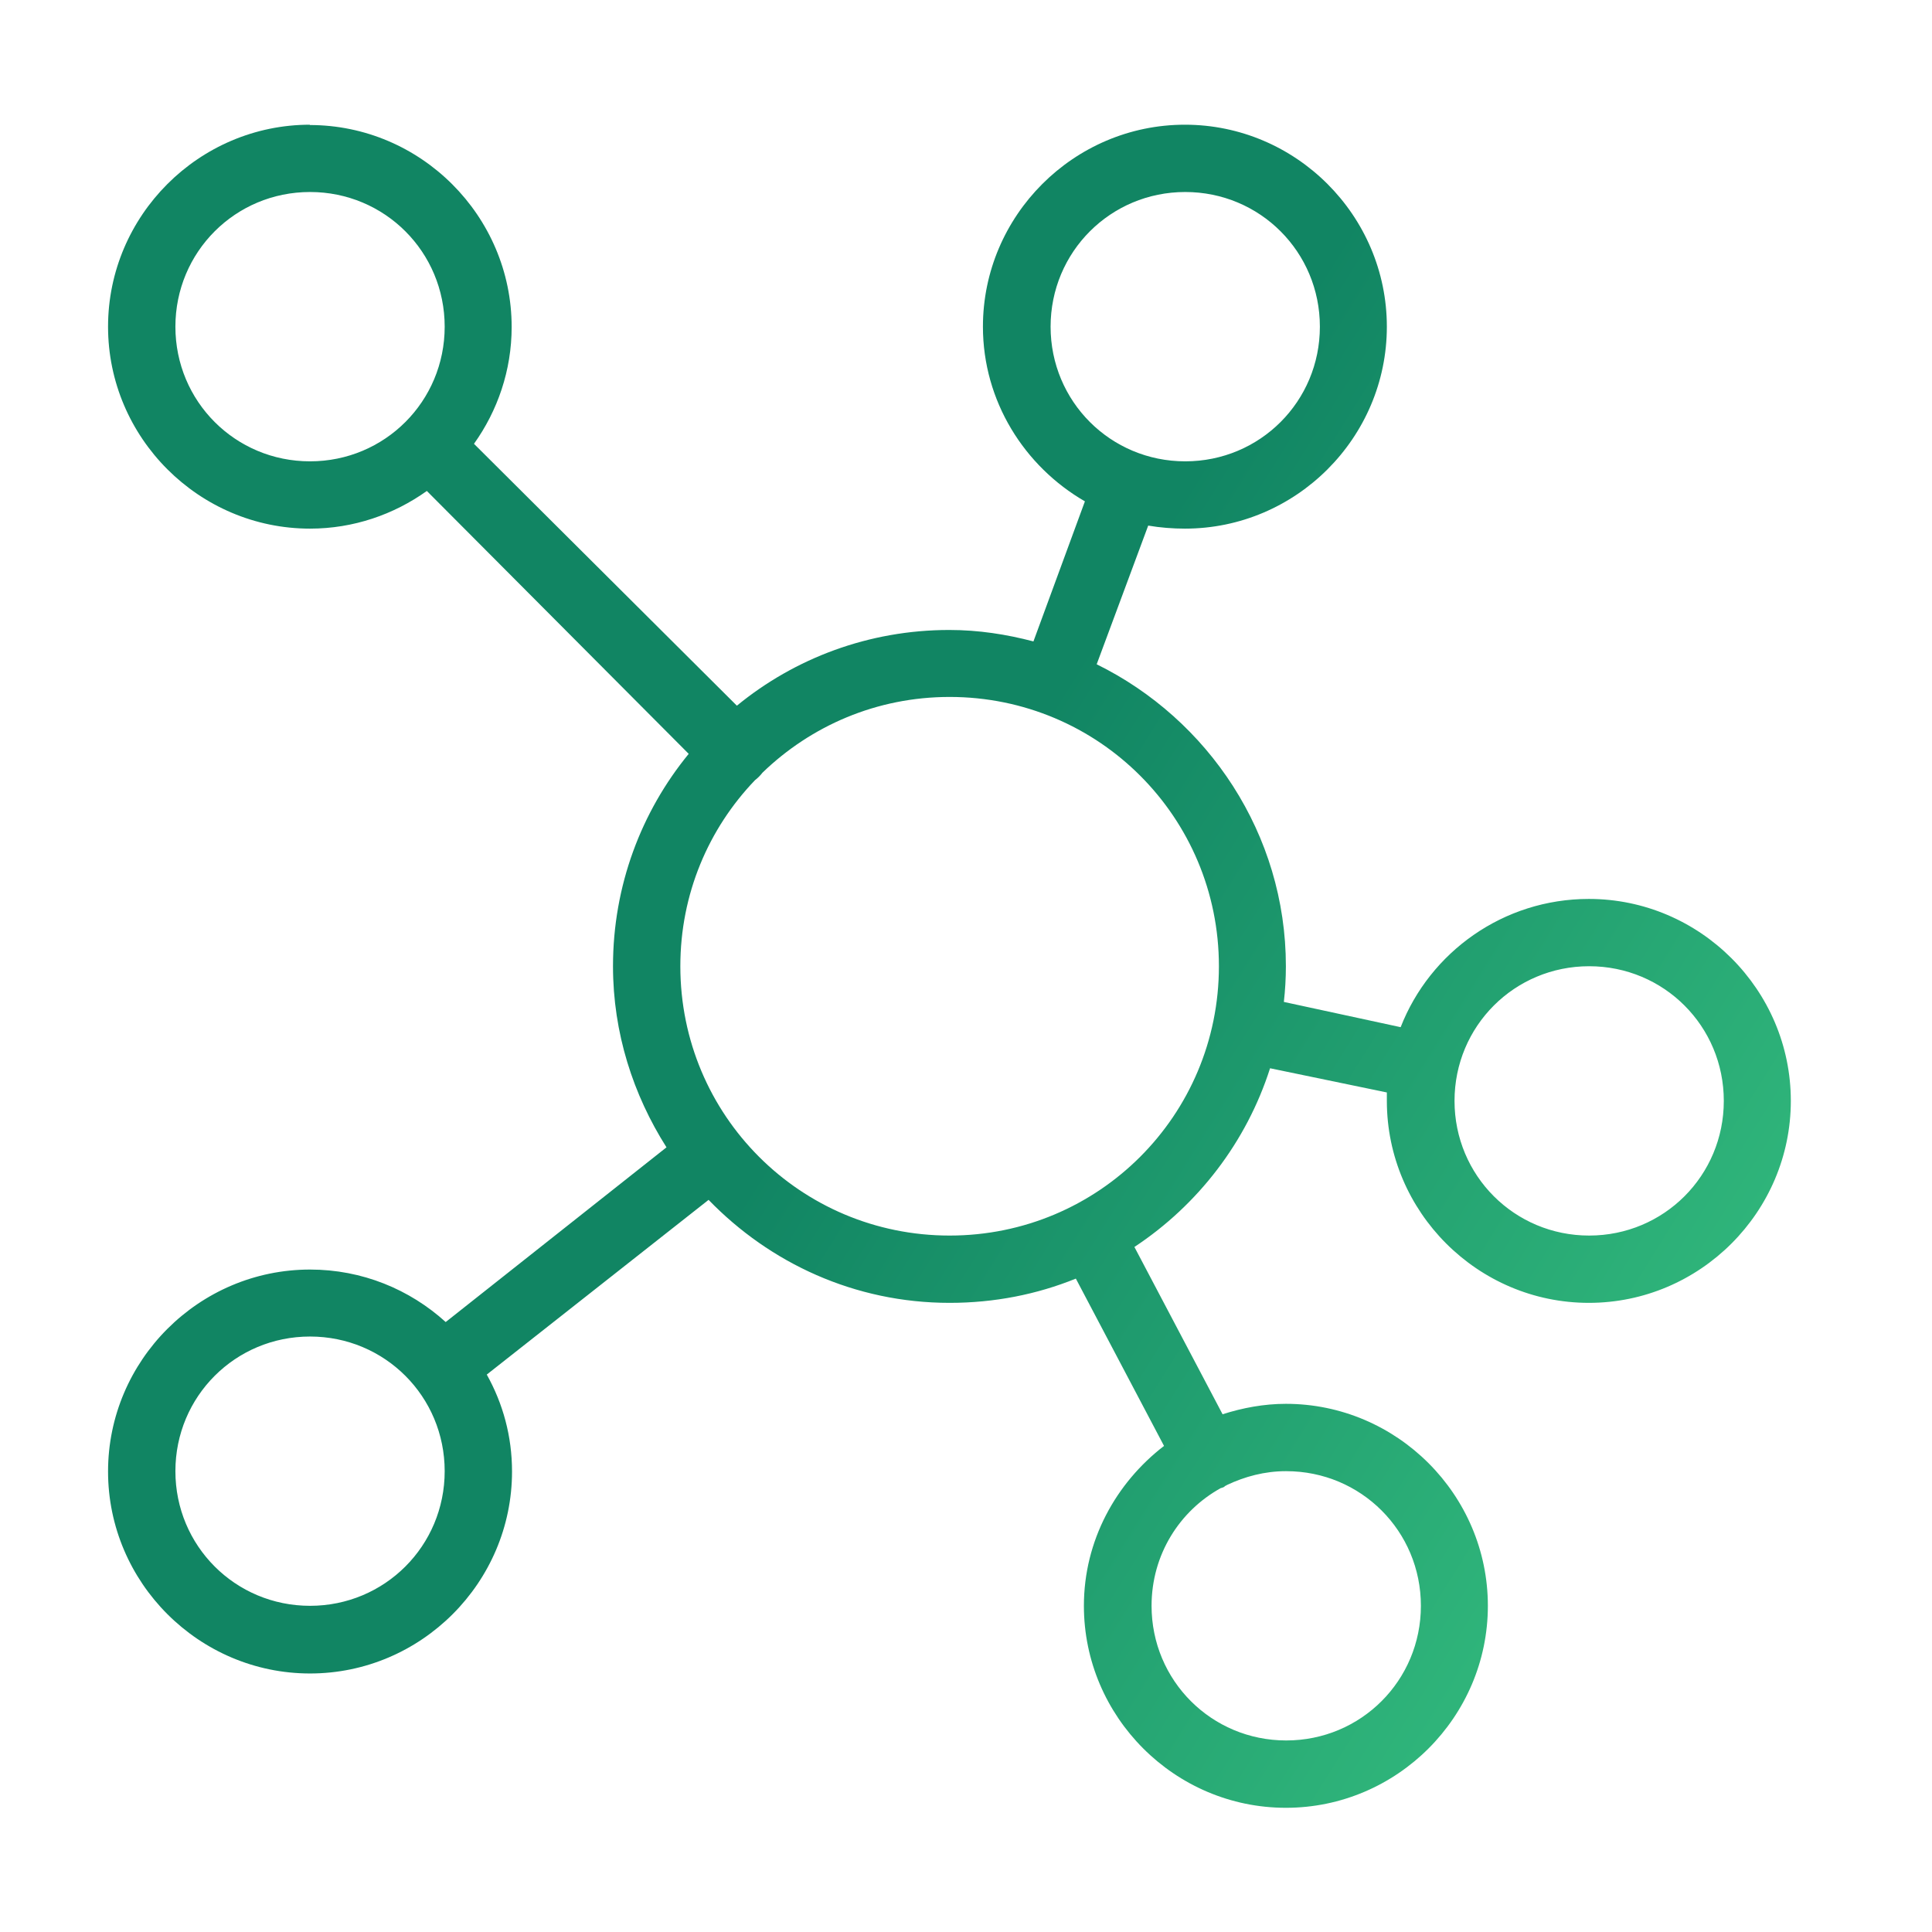 <svg width="42" height="42" viewBox="0 0 42 42" fill="none" xmlns="http://www.w3.org/2000/svg">
<path d="M6.74 2.711C4.325 2.711 2.349 4.687 2.349 7.102C2.349 9.516 4.325 11.492 6.74 11.492C7.684 11.492 8.562 11.185 9.279 10.673L14.972 16.388C13.941 17.646 13.326 19.256 13.326 21.005C13.326 22.454 13.765 23.801 14.489 24.942L9.689 28.74C8.906 28.03 7.874 27.599 6.74 27.599C4.325 27.599 2.349 29.574 2.349 31.989C2.349 34.404 4.325 36.38 6.74 36.38C9.155 36.38 11.131 34.404 11.131 31.989C11.131 31.221 10.933 30.511 10.582 29.882L15.404 26.084C16.736 27.459 18.58 28.323 20.644 28.323C21.617 28.323 22.539 28.14 23.388 27.796L25.305 31.433C24.259 32.238 23.563 33.489 23.563 34.909C23.563 37.324 25.539 39.3 27.954 39.3C30.369 39.3 32.345 37.324 32.345 34.909C32.345 32.494 30.369 30.518 27.954 30.518C27.478 30.518 27.01 30.606 26.578 30.745L24.661 27.108C26.044 26.194 27.098 24.825 27.61 23.223L30.149 23.749C30.149 23.808 30.149 23.874 30.149 23.932C30.149 26.347 32.125 28.323 34.54 28.323C36.955 28.323 38.931 26.347 38.931 23.932C38.931 21.517 36.955 19.542 34.54 19.542C32.681 19.542 31.086 20.698 30.449 22.33L27.91 21.781C27.939 21.525 27.954 21.261 27.954 21.005C27.954 18.129 26.264 15.634 23.841 14.441L24.961 11.426C25.217 11.47 25.495 11.492 25.759 11.492C28.174 11.492 30.149 9.516 30.149 7.102C30.149 4.687 28.174 2.711 25.759 2.711C23.344 2.711 21.368 4.687 21.368 7.102C21.368 8.719 22.268 10.138 23.585 10.899L22.466 13.944C21.88 13.79 21.273 13.695 20.636 13.695C18.887 13.695 17.277 14.31 16.019 15.341L10.304 9.648C10.816 8.931 11.123 8.053 11.123 7.109C11.123 4.694 9.147 2.718 6.733 2.718L6.74 2.711ZM6.74 4.174C8.364 4.174 9.667 5.477 9.667 7.102C9.667 8.726 8.364 10.029 6.74 10.029C5.115 10.029 3.813 8.726 3.813 7.102C3.813 5.477 5.115 4.174 6.74 4.174ZM25.766 4.174C27.391 4.174 28.693 5.477 28.693 7.102C28.693 8.726 27.391 10.029 25.766 10.029C24.142 10.029 22.839 8.726 22.839 7.102C22.839 5.477 24.142 4.174 25.766 4.174ZM20.644 15.151C23.885 15.151 26.498 17.764 26.498 21.005C26.498 24.247 23.885 26.86 20.644 26.86C17.402 26.86 14.79 24.247 14.79 21.005C14.79 19.432 15.404 18.012 16.414 16.959C16.473 16.915 16.531 16.856 16.575 16.798C17.629 15.78 19.056 15.151 20.644 15.151ZM34.547 21.005C36.172 21.005 37.474 22.308 37.474 23.932C37.474 25.557 36.172 26.86 34.547 26.86C32.923 26.86 31.62 25.557 31.62 23.932C31.62 22.308 32.923 21.005 34.547 21.005ZM6.74 29.055C8.364 29.055 9.667 30.357 9.667 31.982C9.667 33.606 8.364 34.909 6.74 34.909C5.115 34.909 3.813 33.606 3.813 31.982C3.813 30.357 5.115 29.055 6.74 29.055ZM27.961 31.982C29.586 31.982 30.889 33.284 30.889 34.909C30.889 36.533 29.586 37.836 27.961 37.836C26.337 37.836 25.034 36.533 25.034 34.909C25.034 33.797 25.642 32.845 26.542 32.348C26.564 32.348 26.586 32.333 26.608 32.326C26.615 32.326 26.622 32.311 26.63 32.304C26.644 32.304 26.659 32.289 26.674 32.282C27.061 32.099 27.493 31.982 27.954 31.982H27.961Z" fill="url(#paint0_linear_6027_2902)"/>
<defs>
<linearGradient id="paint0_linear_6027_2902" x1="31.043" y1="39.3" x2="14.324" y2="28.851" gradientUnits="userSpaceOnUse">
<stop stop-color="#30B67B"/>
<stop offset="1" stop-color="#118563"/>
</linearGradient>
</defs>
</svg>
